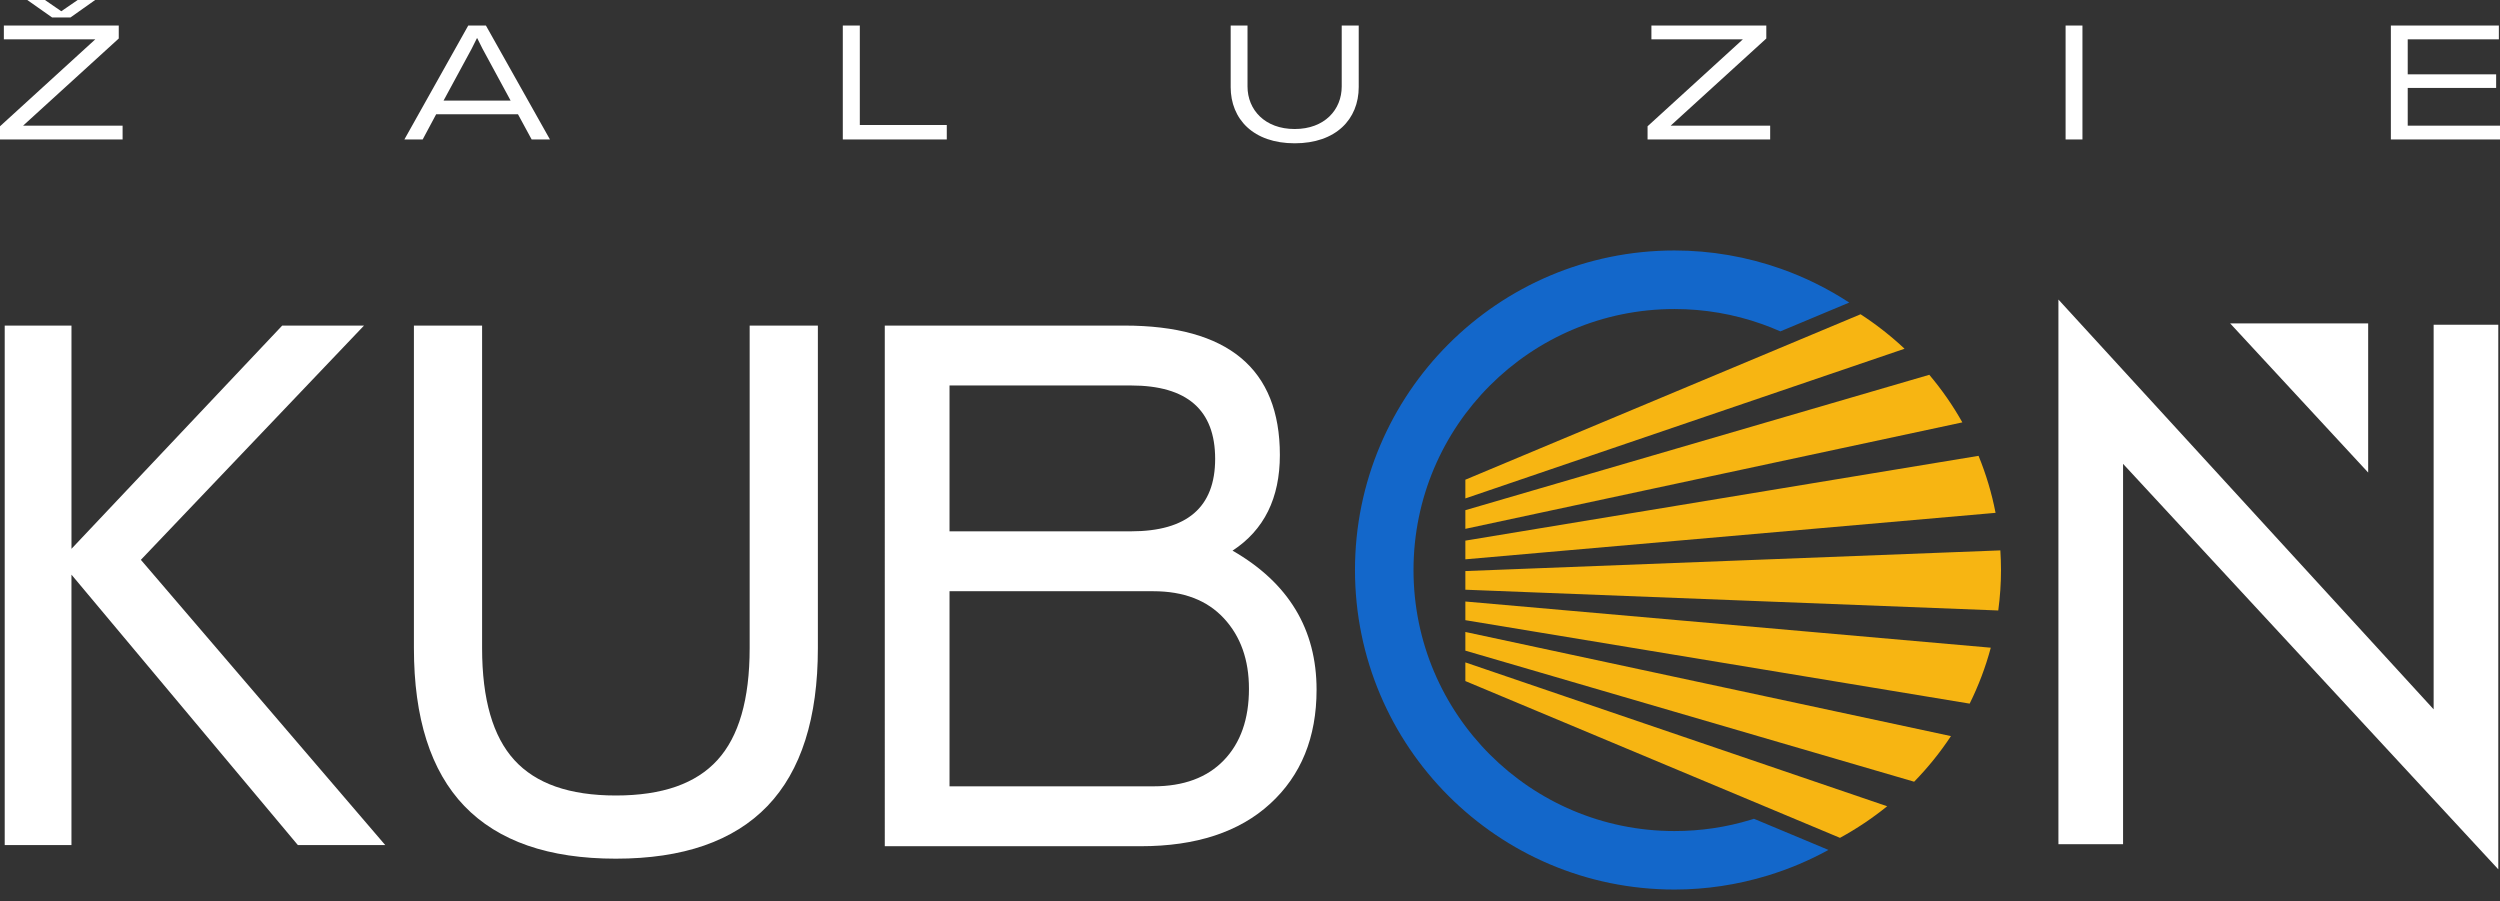 <?xml version="1.0" encoding="utf-8"?>
<!-- Generator: Adobe Illustrator 16.0.0, SVG Export Plug-In . SVG Version: 6.00 Build 0)  -->
<!DOCTYPE svg PUBLIC "-//W3C//DTD SVG 1.1//EN" "http://www.w3.org/Graphics/SVG/1.1/DTD/svg11.dtd">
<svg version="1.1" id="Vrstva_1" xmlns="http://www.w3.org/2000/svg" xmlns:xlink="http://www.w3.org/1999/xlink" x="0px" y="0px"
	 width="147px" height="53px" viewBox="0 0 147 53" enable-background="new 0 0 147 53" xml:space="preserve">
<rect x="0" y="0" width="147" height="53" fill="#333333" stroke="none"/>
<path fill="#FFFFFF" d="M4.567,0L3.604,0.661L2.642,0H1.604l1.462,1.028h1.076L5.595,0H4.567z M0,8.2h7.209V7.388h-5.85l5.624-5.124
	V1.5H0.227v0.811h5.378L0,7.426V8.2z M27.534,1.5L23.778,8.2h1.076l0.792-1.481h4.812L31.261,8.2h1.076L28.571,1.5H27.534z
	 M27.732,2.869c0.085-0.161,0.217-0.435,0.311-0.623h0.019c0.094,0.188,0.236,0.462,0.312,0.623l1.651,3.047h-3.944L27.732,2.869z
	 M55.671,8.2V7.35h-5.114V1.5h-1V8.2H55.671z M72.363,5.114c0,1.896,1.339,3.312,3.765,3.312c2.415,0,3.765-1.406,3.765-3.312V1.5
	h-1v3.585c0,1.369-1.01,2.501-2.765,2.501s-2.774-1.132-2.774-2.501V1.5h-0.99V5.114z M104.086,8.2V7.388h-5.85l5.623-5.124V1.5
	h-6.756v0.811h5.379l-5.605,5.114V8.2H104.086z M122.448,8.2V1.5h-0.991V8.2H122.448z M141.574,4.369V2.312h5.359V1.5h-6.35V8.2H147
	V7.388h-5.426V5.171h5.199V4.369H141.574z"/>
<path fill="#1367CA" d="M107.514,49.976c-1.131,0.621-2.326,1.124-3.565,1.503c-1.782,0.545-3.632,0.826-5.488,0.826
	c-5.188,0-9.886-2.104-13.286-5.503c-3.399-3.4-5.502-8.098-5.502-13.286c0-5.188,2.103-9.885,5.502-13.285
	c3.4-3.4,8.098-5.503,13.286-5.503c2.146,0,4.265,0.371,6.269,1.08c1.401,0.496,2.746,1.161,4.004,1.983l-4.049,1.694
	c-0.36-0.159-0.727-0.305-1.098-0.436c-1.63-0.577-3.361-0.878-5.126-0.878c-4.237,0-8.075,1.718-10.852,4.495
	c-2.776,2.777-4.495,6.614-4.495,10.852c0,4.238,1.719,8.075,4.495,10.853c2.776,2.776,6.614,4.495,10.852,4.495
	c1.545,0,3.058-0.227,4.493-0.666c0.059-0.018,0.119-0.037,0.178-0.056L107.514,49.976z"/>
<path fill="#FFFFFF" d="M55.316,19.144h2.91h7.886c6.096,0,9.144,2.537,9.144,7.611c0,2.537-0.928,4.411-2.783,5.623
	c3.295,1.894,4.941,4.62,4.941,8.179c0,2.802-0.908,5.035-2.727,6.701c-1.817,1.666-4.354,2.5-7.61,2.5h-8.852h-2.91h-3.29V19.144
	H55.316z M55.832,46.236h2.394h9.59c1.78,0,3.162-0.512,4.146-1.533c0.984-1.023,1.477-2.424,1.477-4.203
	c0-1.704-0.492-3.086-1.477-4.146c-0.985-1.061-2.367-1.59-4.146-1.59h-9.59h-2.394V46.236z M55.832,31.242h2.394H66.5
	c3.303,0,4.951-1.42,4.951-4.26c0-2.877-1.647-4.316-4.951-4.316h-8.274h-2.394V31.242z"/>
<path fill="#FFFFFF" d="M121.035,49.447V17.613l22.063,24.096V19.094h3.801v32.022l-22.063-23.842v22.364h-3.8V49.447z"/>
<path fill="#FFFFFF" d="M0.277,49.498V19.144h3.926V32.27l12.39-13.125h4.81L8.283,32.918l14.368,16.771h-5.138l-13.311-15.9v15.9
	H0.277V49.498z M24.528,19.144h3.819v18.963c0,1.51,0.159,2.814,0.478,3.914c0.316,1.09,0.789,1.98,1.42,2.672
	c0.629,0.69,1.436,1.209,2.423,1.557c0.996,0.35,2.178,0.525,3.546,0.525c1.368,0,2.549-0.176,3.546-0.525
	c0.987-0.348,1.794-0.866,2.423-1.557c0.63-0.691,1.104-1.582,1.419-2.672c0.319-1.1,0.478-2.404,0.478-3.914V19.144h4.011v18.963
	c0,2.057-0.246,3.859-0.737,5.404c-0.494,1.555-1.237,2.85-2.228,3.883c-0.995,1.033-2.238,1.809-3.73,2.326
	c-1.485,0.514-3.214,0.77-5.188,0.77c-1.971,0-3.697-0.256-5.179-0.77c-1.49-0.518-2.732-1.293-3.726-2.326
	c-0.991-1.033-1.733-2.328-2.228-3.883c-0.491-1.545-0.737-3.348-0.737-5.404V19.144H24.528z"/>
<path fill="#FFFFFF" d="M139.248,19.017v8.768l-8.114-8.768H139.248z"/>
<path fill="#F7B512" d="M86.163,28.207l4.326-1.812l18.913-7.916c0.924,0.6,1.789,1.279,2.586,2.027l-21.499,7.326l-4.326,1.475
	V28.207z M86.163,38.949l4.323,1.475l20.48,6.984c-0.863,0.697-1.791,1.32-2.775,1.857l-17.705-7.41l-4.323-1.809V38.949z
	 M86.163,37.159l4.323,0.927l24.23,5.197c-0.635,0.96-1.359,1.857-2.164,2.682L90.486,39.52l-4.323-1.262V37.159z M86.163,35.369
	l4.323,0.38l26.572,2.336c-0.306,1.145-0.724,2.245-1.242,3.289l-25.33-4.192l-4.323-0.715V35.369z M86.163,33.578l4.323-0.167
	l27.135-1.048c0.023,0.379,0.038,0.762,0.038,1.148c0,0.809-0.056,1.604-0.161,2.385l-27.012-1.052l-4.323-0.169V33.578z
	 M86.163,31.789l4.326-0.715l25.85-4.271c0.438,1.07,0.776,2.191,1,3.352l-26.85,2.353l-4.326,0.38V31.789z M86.163,29.999
	l4.326-1.263l22.954-6.698c0.733,0.868,1.385,1.804,1.943,2.798l-24.897,5.333l-4.326,0.927V29.999z"/>
</svg>
